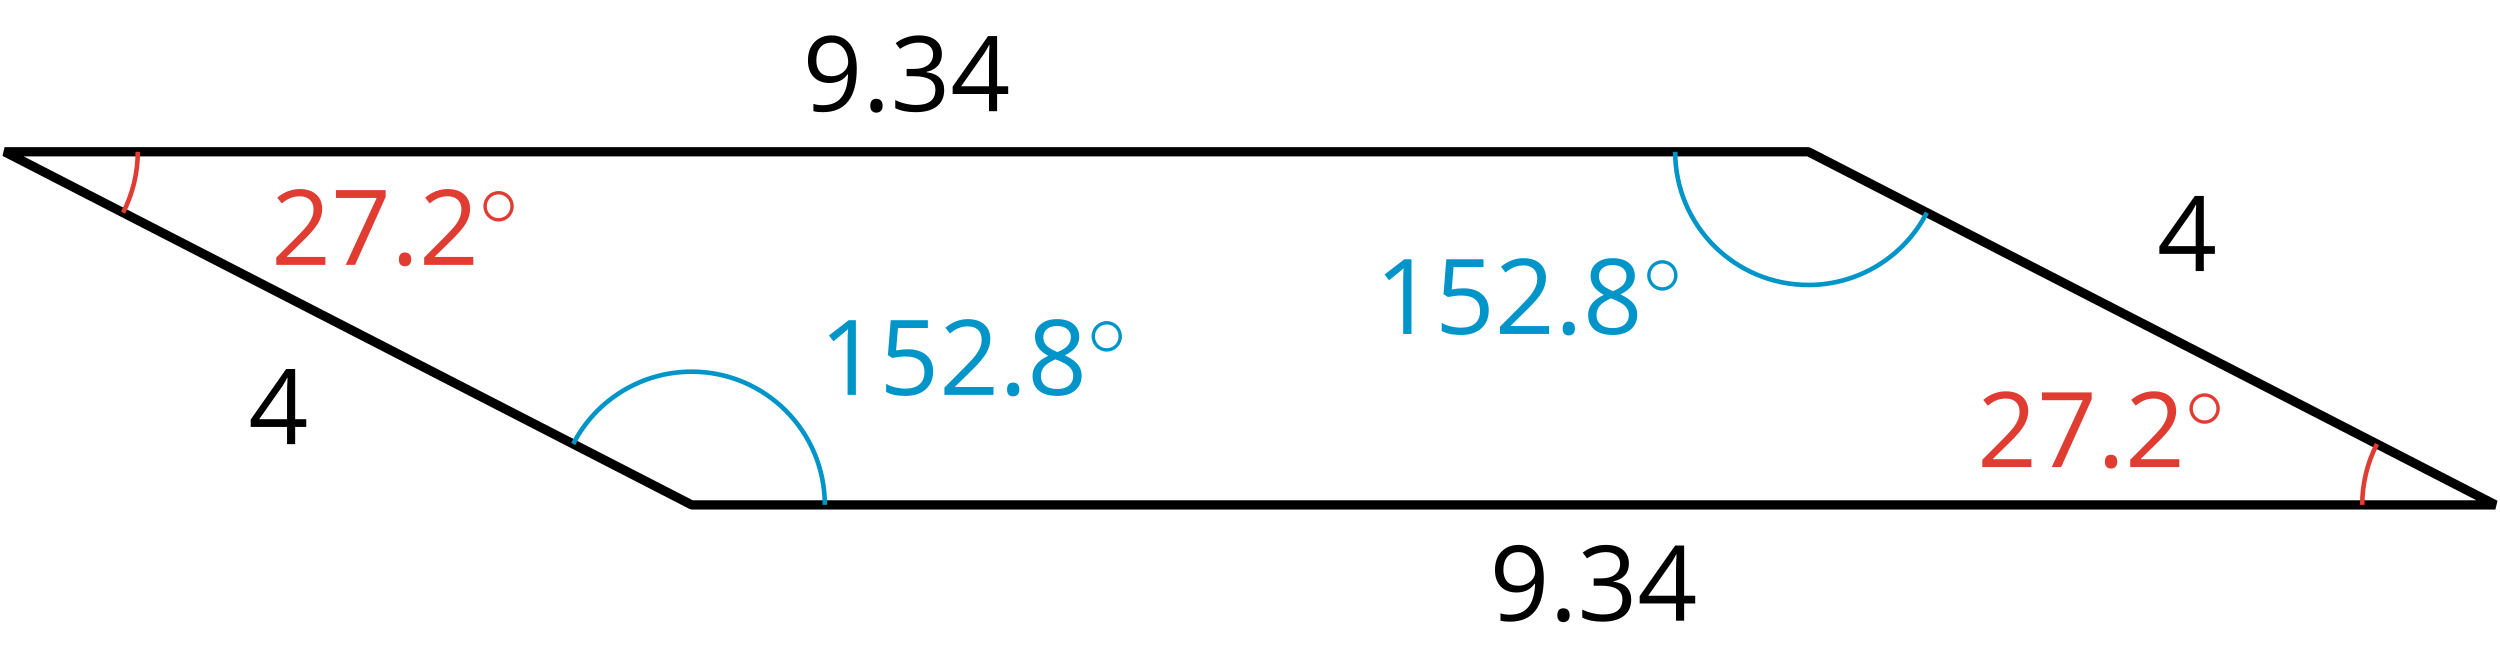 <?xml version='1.0' encoding='UTF-8'?>
<!-- This file was generated by dvisvgm 2.1.3 -->
<svg height='70.996pt' version='1.1' viewBox='-72 -72 270.29 70.996' width='270.29pt' xmlns='http://www.w3.org/2000/svg' xmlns:xlink='http://www.w3.org/1999/xlink'>
<defs>
<path d='M3.754 -1.993C3.754 -2.909 3.021 -3.642 2.112 -3.642S0.47 -2.909 0.47 -1.993S1.203 -0.343 2.112 -0.343S3.754 -1.076 3.754 -1.993ZM2.112 -0.709C1.403 -0.709 0.837 -1.275 0.837 -1.993S1.403 -3.276 2.112 -3.276S3.387 -2.71 3.387 -1.993S2.821 -0.709 2.112 -0.709Z' id='g0-14'/>
<use id='g7-14' xlink:href='#g5-14'/>
<use id='g7-19' xlink:href='#g5-19'/>
<use id='g7-20' xlink:href='#g5-20'/>
<use id='g7-25' xlink:href='#g5-25'/>
<path d='M0.84 -0.586C0.84 -0.32 0.901 -0.133 1.028 -0.011C1.149 0.099 1.304 0.16 1.492 0.16C1.702 0.16 1.867 0.094 1.989 -0.033S2.171 -0.348 2.171 -0.586C2.171 -0.834 2.111 -1.017 1.989 -1.149C1.873 -1.271 1.707 -1.337 1.492 -1.337C1.282 -1.337 1.122 -1.271 1.006 -1.149C0.895 -1.017 0.84 -0.834 0.84 -0.586Z' id='g5-14'/>
<path d='M3.95 0V-8.077H3.177L1.039 -6.425L1.525 -5.796C2.304 -6.431 2.746 -6.79 2.84 -6.873S3.022 -7.039 3.099 -7.116C3.072 -6.691 3.055 -6.238 3.055 -5.757V0H3.95Z' id='g5-17'/>
<path d='M5.862 0V-0.851H1.707V-0.895L3.475 -2.624C4.265 -3.392 4.801 -4.022 5.088 -4.525S5.519 -5.53 5.519 -6.044C5.519 -6.702 5.304 -7.221 4.873 -7.613C4.442 -8 3.845 -8.193 3.088 -8.193C2.21 -8.193 1.403 -7.884 0.657 -7.265L1.144 -6.641C1.514 -6.934 1.845 -7.133 2.144 -7.243C2.448 -7.354 2.762 -7.409 3.099 -7.409C3.564 -7.409 3.928 -7.282 4.188 -7.028C4.448 -6.779 4.58 -6.436 4.58 -6.006C4.58 -5.702 4.53 -5.414 4.425 -5.149S4.166 -4.613 3.961 -4.332S3.326 -3.586 2.68 -2.928L0.552 -0.79V0H5.862Z' id='g5-18'/>
<path d='M5.558 -6.177C5.558 -6.801 5.343 -7.293 4.906 -7.657C4.47 -8.011 3.862 -8.193 3.077 -8.193C2.597 -8.193 2.144 -8.122 1.713 -7.967C1.276 -7.823 0.895 -7.613 0.564 -7.354L1.028 -6.735C1.431 -6.994 1.785 -7.171 2.099 -7.265S2.746 -7.409 3.099 -7.409C3.564 -7.409 3.934 -7.298 4.199 -7.072C4.475 -6.845 4.608 -6.536 4.608 -6.144C4.608 -5.652 4.425 -5.265 4.055 -4.983C3.685 -4.707 3.188 -4.569 2.558 -4.569H1.751V-3.779H2.547C4.088 -3.779 4.856 -3.287 4.856 -2.309C4.856 -1.215 4.16 -0.669 2.762 -0.669C2.409 -0.669 2.033 -0.713 1.635 -0.807C1.243 -0.895 0.867 -1.028 0.519 -1.199V-0.326C0.856 -0.166 1.199 -0.05 1.558 0.011C1.912 0.077 2.304 0.11 2.729 0.11C3.713 0.11 4.47 -0.099 5.006 -0.508C5.541 -0.923 5.807 -1.519 5.807 -2.287C5.807 -2.823 5.652 -3.26 5.337 -3.591S4.541 -4.127 3.895 -4.21V-4.254C4.425 -4.365 4.834 -4.586 5.127 -4.912C5.414 -5.238 5.558 -5.663 5.558 -6.177Z' id='g5-19'/>
<path d='M6.243 -1.856V-2.691H5.044V-8.122H4.072L0.238 -2.657V-1.856H4.166V0H5.044V-1.856H6.243ZM4.166 -2.691H1.155L3.68 -6.282C3.834 -6.514 4 -6.807 4.177 -7.16H4.221C4.182 -6.497 4.166 -5.901 4.166 -5.376V-2.691Z' id='g5-20'/>
<path d='M3.077 -4.934C2.657 -4.934 2.238 -4.89 1.812 -4.807L2.017 -7.232H5.249V-8.077H1.232L0.928 -4.298L1.403 -3.994C1.989 -4.099 2.459 -4.155 2.807 -4.155C4.188 -4.155 4.878 -3.591 4.878 -2.464C4.878 -1.884 4.696 -1.442 4.343 -1.138C3.978 -0.834 3.475 -0.68 2.829 -0.68C2.459 -0.68 2.077 -0.729 1.696 -0.818C1.315 -0.917 0.994 -1.044 0.735 -1.21V-0.326C1.215 -0.033 1.906 0.11 2.818 0.11C3.751 0.11 4.486 -0.127 5.017 -0.602C5.553 -1.077 5.818 -1.735 5.818 -2.569C5.818 -3.304 5.575 -3.878 5.083 -4.298C4.597 -4.724 3.928 -4.934 3.077 -4.934Z' id='g5-21'/>
<path d='M1.575 0H2.591L5.895 -7.343V-8.077H0.519V-7.232H4.923L1.575 0Z' id='g5-23'/>
<path d='M3.227 -8.193C2.503 -8.193 1.923 -8.022 1.492 -7.669C1.055 -7.326 0.84 -6.856 0.84 -6.271C0.84 -5.856 0.95 -5.486 1.171 -5.149C1.392 -4.818 1.757 -4.508 2.265 -4.221C1.138 -3.707 0.575 -2.983 0.575 -2.061C0.575 -1.37 0.807 -0.834 1.271 -0.453C1.735 -0.077 2.398 0.11 3.26 0.11C4.072 0.11 4.713 -0.088 5.182 -0.486C5.652 -0.89 5.884 -1.425 5.884 -2.094C5.884 -2.547 5.746 -2.945 5.47 -3.293C5.193 -3.635 4.729 -3.961 4.072 -4.276C4.613 -4.547 5.006 -4.845 5.254 -5.171S5.624 -5.862 5.624 -6.26C5.624 -6.862 5.409 -7.337 4.978 -7.68S3.961 -8.193 3.227 -8.193ZM1.481 -2.039C1.481 -2.436 1.602 -2.779 1.851 -3.061C2.099 -3.348 2.497 -3.608 3.044 -3.845C3.757 -3.586 4.26 -3.315 4.547 -3.039C4.834 -2.757 4.978 -2.442 4.978 -2.083C4.978 -1.635 4.823 -1.282 4.519 -1.022S3.785 -0.635 3.238 -0.635C2.68 -0.635 2.249 -0.757 1.945 -1.006C1.635 -1.254 1.481 -1.597 1.481 -2.039ZM3.215 -7.448C3.685 -7.448 4.05 -7.337 4.32 -7.116C4.586 -6.901 4.718 -6.602 4.718 -6.232C4.718 -5.895 4.608 -5.597 4.387 -5.343C4.171 -5.088 3.796 -4.851 3.271 -4.63C2.685 -4.873 2.282 -5.116 2.066 -5.359S1.74 -5.895 1.74 -6.232C1.74 -6.602 1.873 -6.895 2.133 -7.116S2.757 -7.448 3.215 -7.448Z' id='g5-24'/>
<path d='M5.862 -4.63C5.862 -5.365 5.751 -6 5.53 -6.541C5.309 -7.077 4.994 -7.492 4.586 -7.768C4.171 -8.055 3.691 -8.193 3.144 -8.193C2.376 -8.193 1.762 -7.95 1.293 -7.464C0.818 -6.978 0.586 -6.315 0.586 -5.475C0.586 -4.707 0.796 -4.111 1.215 -3.685S2.204 -3.044 2.917 -3.044C3.337 -3.044 3.713 -3.127 4.05 -3.282C4.387 -3.448 4.652 -3.68 4.856 -3.983H4.923C4.884 -2.851 4.635 -2.017 4.188 -1.47C3.735 -0.917 3.066 -0.646 2.182 -0.646C1.807 -0.646 1.47 -0.696 1.177 -0.79V0C1.425 0.072 1.768 0.11 2.193 0.11C4.641 0.11 5.862 -1.47 5.862 -4.63ZM3.144 -7.409C3.492 -7.409 3.801 -7.315 4.077 -7.127C4.343 -6.939 4.558 -6.68 4.707 -6.354S4.934 -5.669 4.934 -5.282C4.934 -5.022 4.851 -4.779 4.691 -4.541S4.309 -4.122 4.022 -3.983C3.746 -3.845 3.436 -3.779 3.099 -3.779C2.558 -3.779 2.155 -3.934 1.89 -4.232C1.624 -4.541 1.492 -4.956 1.492 -5.486C1.492 -6.088 1.635 -6.564 1.923 -6.901S2.619 -7.409 3.144 -7.409Z' id='g5-25'/>
</defs>
<g id='page1'>
<path d='M2.777 -17.414H197.793L123.516 -55.59H-71.504Z' fill='none' stroke='#000000' stroke-linejoin='bevel' stroke-miterlimit='10.037' stroke-width='1'/>
<g transform='matrix(1 0 0 1 86.27 12.518)'>
<use x='2.777' xlink:href='#g7-25' y='-17.415'/>
<use x='9.262' xlink:href='#g7-14' y='-17.415'/>
<use x='12.283' xlink:href='#g7-19' y='-17.415'/>
<use x='18.768' xlink:href='#g7-20' y='-17.415'/>
</g>
<g transform='matrix(1 0 0 1 158.446 -25.28)'>
<use x='2.777' xlink:href='#g7-20' y='-17.415'/>
</g>
<g transform='matrix(1 0 0 1 11.991 -42.566)'>
<use x='2.777' xlink:href='#g7-25' y='-17.415'/>
<use x='9.262' xlink:href='#g7-14' y='-17.415'/>
<use x='12.283' xlink:href='#g7-19' y='-17.415'/>
<use x='18.768' xlink:href='#g7-20' y='-17.415'/>
</g>
<g transform='matrix(1 0 0 1 -47.909 -6.57)'>
<use x='2.777' xlink:href='#g7-20' y='-17.415'/>
</g>
<path d='M17.176 -17.414C17.176 -25.367 10.73 -31.816 2.777 -31.816C-2.617 -31.816 -7.563 -28.797 -10.031 -23.996' fill='none' stroke='#0095c8' stroke-linejoin='bevel' stroke-miterlimit='10.037' stroke-width='0.5'/>
<g fill='#0095c8' transform='matrix(1 0 0 1 13.806 -11.89)'>
<use x='2.777' xlink:href='#g5-17' y='-17.415'/>
<use x='9.262' xlink:href='#g5-21' y='-17.415'/>
<use x='15.747' xlink:href='#g5-18' y='-17.415'/>
<use x='22.232' xlink:href='#g5-14' y='-17.415'/>
<use x='25.253' xlink:href='#g5-24' y='-17.415'/>
<use x='31.738' xlink:href='#g0-14' y='-21.753'/>
</g>
<path d='M184.988 -23.996C183.942 -21.961 183.395 -19.703 183.395 -17.414' fill='none' stroke='#e03c31' stroke-linejoin='bevel' stroke-miterlimit='10.037' stroke-width='0.5'/>
<g fill='#e03c31' transform='matrix(1 0 0 1 138.989 -4.085)'>
<use x='2.777' xlink:href='#g5-18' y='-17.415'/>
<use x='9.262' xlink:href='#g5-23' y='-17.415'/>
<use x='15.747' xlink:href='#g5-14' y='-17.415'/>
<use x='18.768' xlink:href='#g5-18' y='-17.415'/>
<use x='25.253' xlink:href='#g0-14' y='-21.753'/>
</g>
<path d='M109.113 -55.59C109.113 -47.637 115.563 -41.191 123.516 -41.191C128.91 -41.191 133.856 -44.207 136.32 -49.008' fill='none' stroke='#0095c8' stroke-linejoin='bevel' stroke-miterlimit='10.037' stroke-width='0.5'/>
<g fill='#0095c8' transform='matrix(1 0 0 1 73.876 -18.48)'>
<use x='2.777' xlink:href='#g5-17' y='-17.415'/>
<use x='9.262' xlink:href='#g5-21' y='-17.415'/>
<use x='15.747' xlink:href='#g5-18' y='-17.415'/>
<use x='22.232' xlink:href='#g5-14' y='-17.415'/>
<use x='25.253' xlink:href='#g5-24' y='-17.415'/>
<use x='31.738' xlink:href='#g0-14' y='-21.753'/>
</g>
<path d='M-58.695 -49.008C-57.648 -51.043 -57.102 -53.301 -57.102 -55.59' fill='none' stroke='#e03c31' stroke-linejoin='bevel' stroke-miterlimit='10.037' stroke-width='0.5'/>
<g fill='#e03c31' transform='matrix(1 0 0 1 -45.461 -25.952)'>
<use x='2.777' xlink:href='#g5-18' y='-17.415'/>
<use x='9.262' xlink:href='#g5-23' y='-17.415'/>
<use x='15.747' xlink:href='#g5-14' y='-17.415'/>
<use x='18.768' xlink:href='#g5-18' y='-17.415'/>
<use x='25.253' xlink:href='#g0-14' y='-21.753'/>
</g>
</g>
</svg>